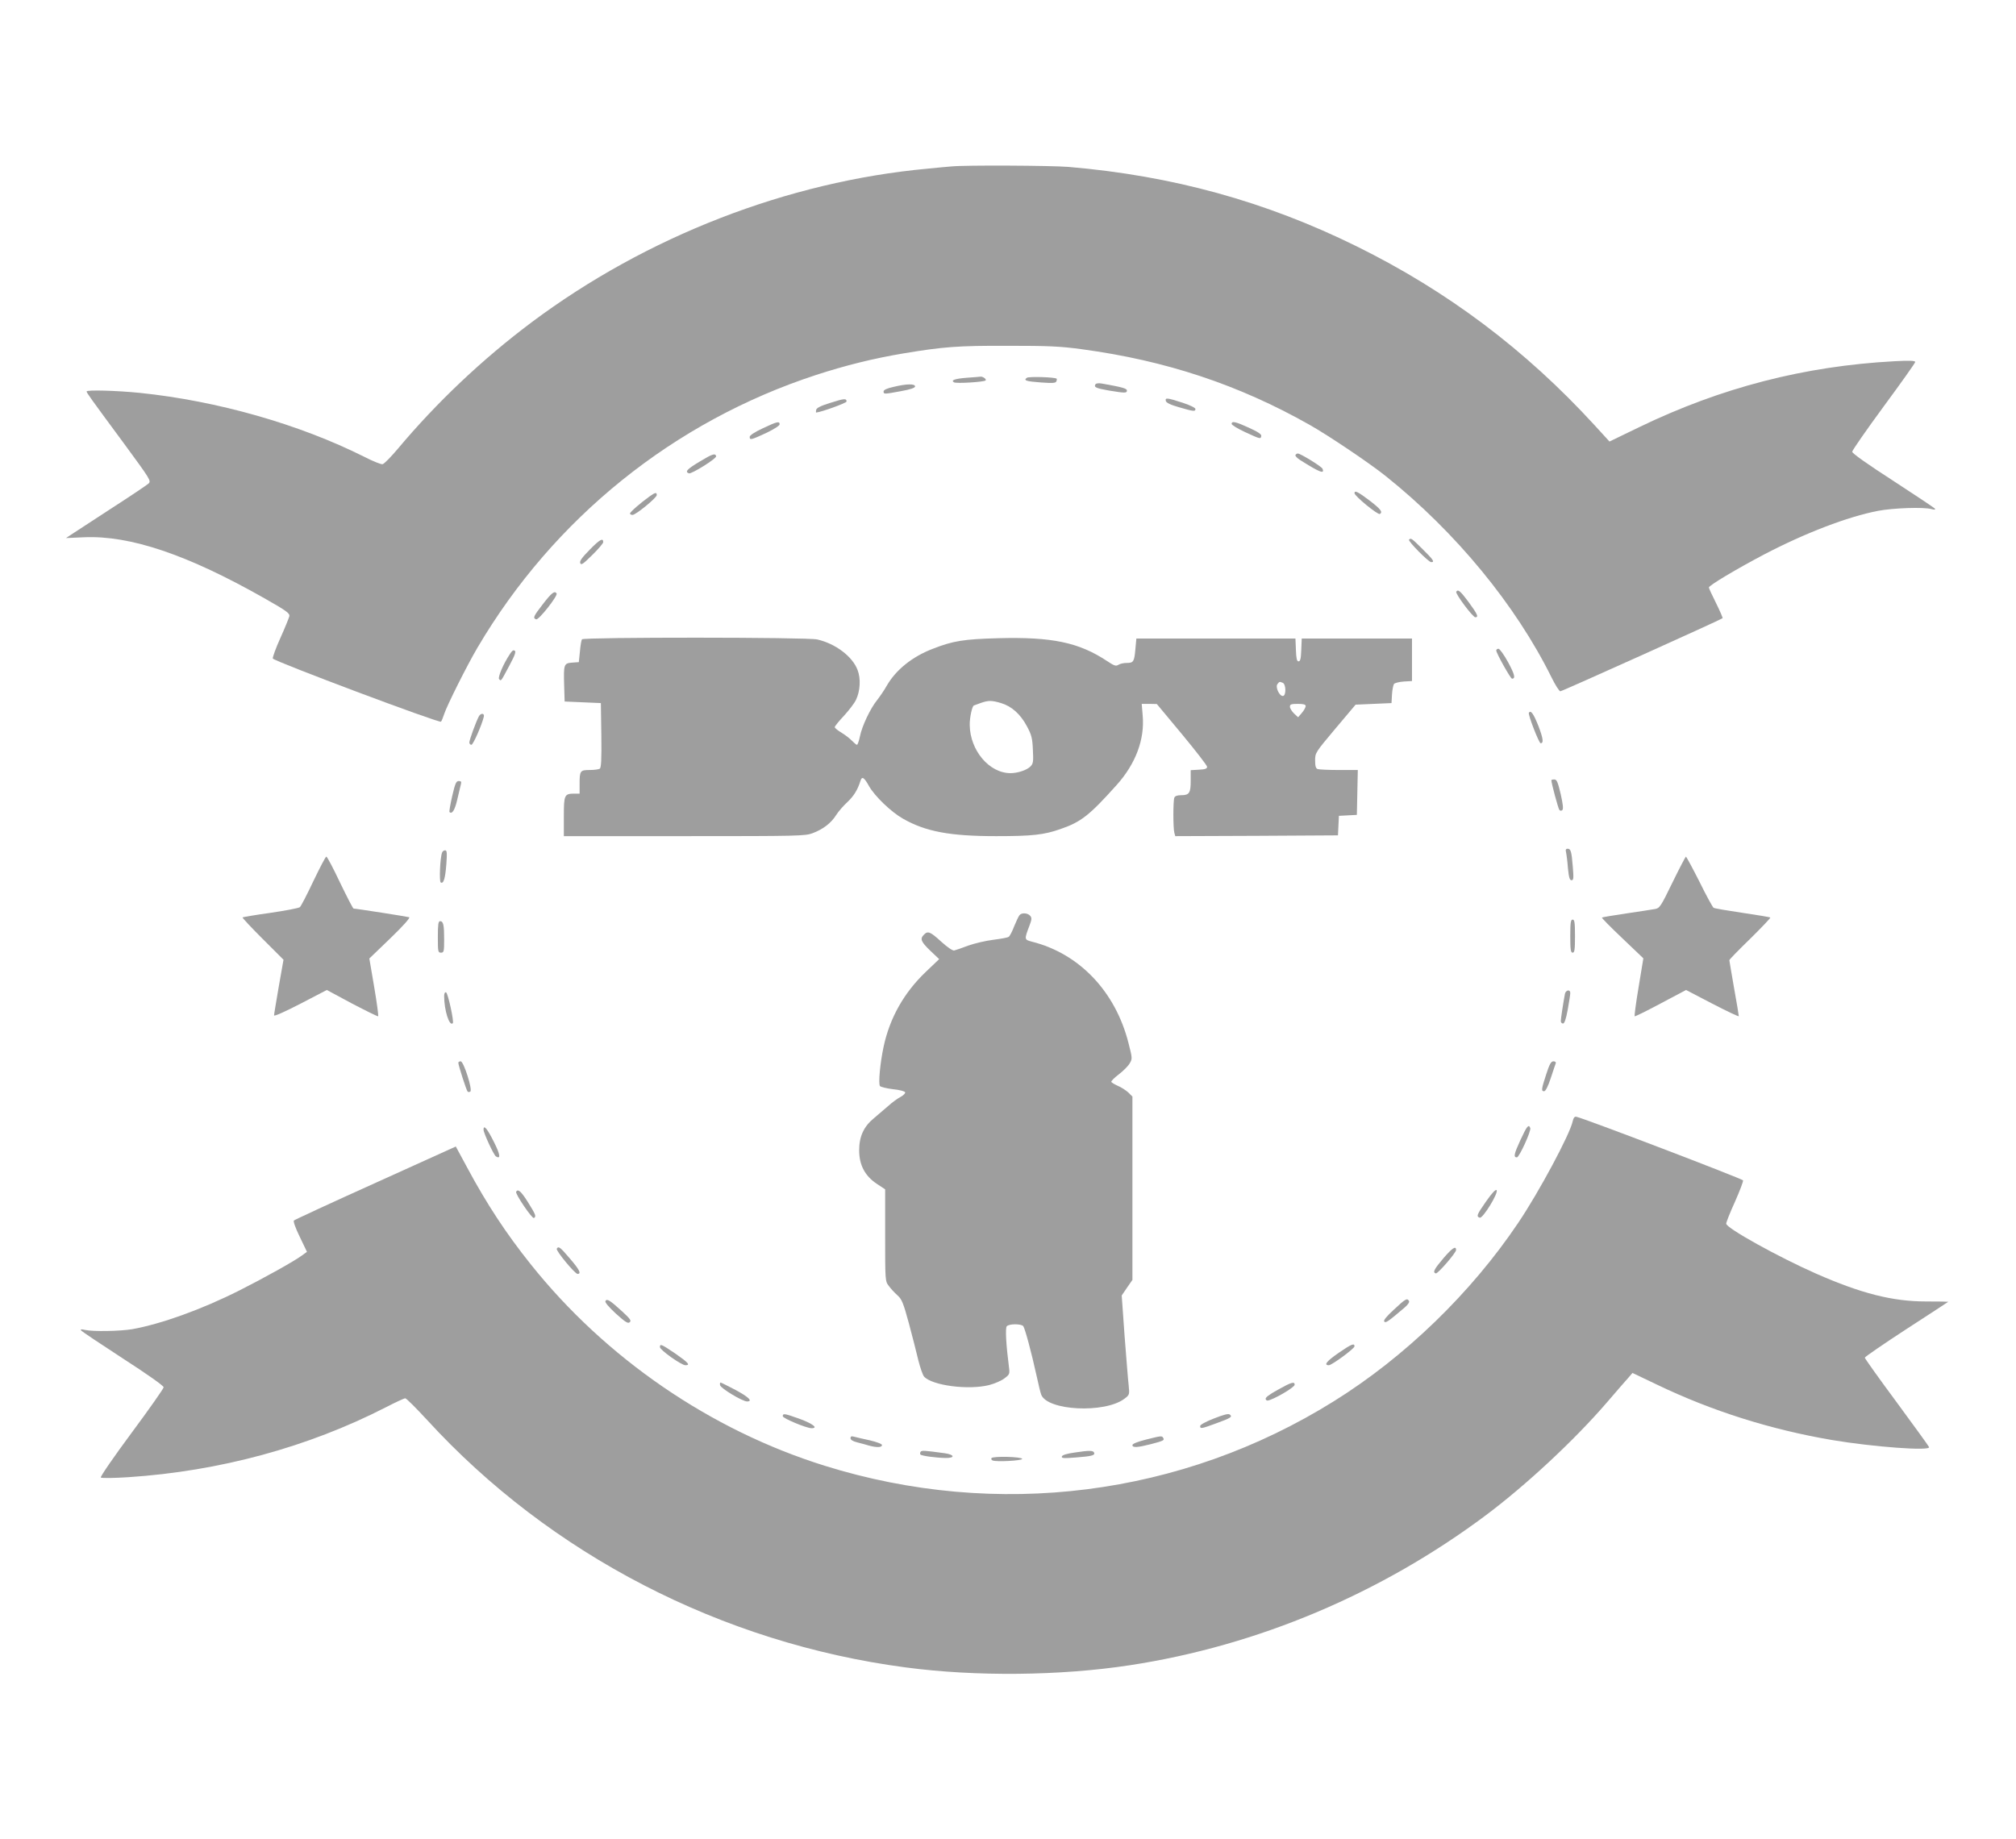 <?xml version="1.0" standalone="no"?>
<!DOCTYPE svg PUBLIC "-//W3C//DTD SVG 20010904//EN"
 "http://www.w3.org/TR/2001/REC-SVG-20010904/DTD/svg10.dtd">
<svg version="1.0" xmlns="http://www.w3.org/2000/svg"
 width="1280pt" height="1168pt" viewBox="0 0 1280 1168"
 preserveAspectRatio="xMidYMid meet">
<g transform="translate(0,1168) scale(0.1,-0.1)"
fill="#9e9e9e" stroke="none">
<path d="M6040 10623 c-19 -1 -87 -8 -150 -14 -889 -82 -1785 -430 -2515 -976
-311 -233 -602 -508 -849 -803 -44 -52 -87 -96 -97 -98 -9 -2 -62 19 -116 47
-413 207 -932 355 -1425 406 -150 15 -338 20 -338 9 0 -8 16 -31 239 -333 165
-225 172 -235 154 -252 -10 -9 -117 -81 -238 -159 -121 -79 -235 -153 -253
-165 l-33 -22 114 5 c294 13 659 -111 1145 -387 143 -81 163 -96 159 -115 -3
-11 -28 -74 -57 -138 -29 -64 -50 -123 -48 -130 7 -17 1058 -412 1068 -401 4
4 13 26 20 48 17 53 145 309 211 421 484 823 1248 1438 2151 1733 188 61 361
104 550 136 258 43 349 50 668 49 257 0 331 -3 470 -22 534 -72 996 -226 1445
-480 122 -69 379 -242 484 -326 444 -355 825 -819 1052 -1278 24 -49 49 -88
56 -88 11 0 1021 455 1030 464 2 2 -16 45 -41 95 -25 50 -46 95 -46 100 0 13
176 118 351 210 260 136 531 240 724 277 95 18 290 25 338 11 18 -5 26 -4 23
2 -3 5 -123 85 -266 178 -160 103 -260 174 -260 184 0 9 90 138 200 288 110
149 200 276 200 282 0 9 -36 10 -132 5 -572 -31 -1100 -167 -1621 -419 l-188
-91 -96 105 c-439 479 -933 850 -1508 1134 -579 286 -1171 449 -1830 505 -109
9 -660 12 -745 3z"/>
<path d="M6138 9281 c-76 -6 -103 -16 -81 -29 14 -9 191 2 201 12 7 8 -18 26
-33 24 -5 -1 -45 -4 -87 -7z"/>
<path d="M6520 9281 c-24 -17 -5 -23 91 -30 71 -5 92 -4 96 7 3 7 4 15 2 17
-10 10 -175 15 -189 6z"/>
<path d="M6955 9239 c-11 -18 5 -25 85 -39 103 -17 115 -17 115 0 0 13 -28 21
-157 44 -23 4 -39 2 -43 -5z"/>
<path d="M5673 9223 c-41 -9 -63 -19 -63 -29 0 -18 3 -18 111 2 61 11 89 21
89 30 0 18 -55 17 -137 -3z"/>
<path d="M5270 9121 c-59 -18 -86 -32 -88 -44 -2 -9 -2 -17 0 -17 36 4 193 61
193 70 0 21 -15 20 -105 -9z"/>
<path d="M7402 9134 c2 -11 29 -25 83 -40 93 -27 105 -29 105 -11 0 7 -36 25
-83 40 -97 31 -110 33 -105 11z"/>
<path d="M4843 8960 c-52 -24 -83 -45 -83 -54 0 -22 7 -21 104 24 50 24 86 47
86 55 0 22 -16 18 -107 -25z"/>
<path d="M7820 8988 c0 -7 38 -30 85 -52 100 -46 99 -45 103 -25 2 11 -20 26
-77 52 -85 39 -111 45 -111 25z"/>
<path d="M4443 8749 c-82 -49 -96 -65 -69 -75 16 -6 178 95 173 109 -6 20 -23
15 -104 -34z"/>
<path d="M8225 8790 c-3 -5 11 -20 32 -33 124 -78 154 -89 140 -54 -5 14 -140
97 -157 97 -5 0 -12 -4 -15 -10z"/>
<path d="M8600 8548 c0 -18 149 -140 161 -132 20 12 5 31 -61 82 -79 60 -100
70 -100 50z"/>
<path d="M4125 8528 c-60 -43 -125 -100 -125 -109 0 -5 7 -9 16 -9 21 0 154
109 154 126 0 19 -10 17 -45 -8z"/>
<path d="M3745 8190 c-50 -51 -66 -73 -61 -86 6 -15 18 -6 76 51 39 38 70 75
70 82 0 29 -21 18 -85 -47z"/>
<path d="M8946 8253 c-8 -9 124 -143 141 -143 24 0 14 15 -55 83 -69 69 -74
72 -86 60z"/>
<path d="M9246 7922 c-7 -12 105 -162 121 -162 23 0 14 19 -42 96 -53 71 -68
84 -79 66z"/>
<path d="M3448 7845 c-62 -80 -66 -90 -44 -98 16 -7 139 150 130 164 -12 20
-32 4 -86 -66z"/>
<path d="M3695 7620 c-4 -6 -10 -41 -13 -78 l-7 -67 -42 -3 c-53 -4 -55 -10
-51 -147 l3 -100 115 -5 115 -5 3 -204 c2 -157 -1 -206 -10 -213 -7 -4 -36 -8
-64 -8 -61 0 -64 -5 -64 -91 l0 -59 -31 0 c-66 0 -69 -7 -69 -145 l0 -125 765
0 c731 0 767 1 815 19 66 25 116 63 149 115 14 23 47 60 72 83 40 38 64 76 83
136 9 29 23 20 54 -36 36 -63 139 -163 215 -206 144 -82 297 -111 592 -111
228 0 303 8 408 45 131 45 184 87 357 280 121 135 179 290 165 443 l-6 72 48
0 48 -1 159 -191 c87 -105 159 -198 160 -207 1 -12 -11 -17 -51 -19 l-53 -3 0
-68 c0 -77 -9 -91 -61 -91 -24 0 -39 -5 -43 -16 -8 -20 -8 -192 0 -222 l6 -22
517 2 516 3 3 62 3 62 57 3 57 3 3 143 3 142 -120 0 c-66 0 -126 3 -135 6 -12
4 -16 20 -16 55 0 48 2 51 128 201 l129 153 114 5 114 5 3 55 c2 30 8 60 13
67 6 6 34 13 62 15 l52 3 0 135 0 135 -350 0 -350 0 -3 -72 c-2 -55 -6 -73
-17 -73 -11 0 -15 18 -17 73 l-3 72 -505 0 -505 0 -6 -65 c-7 -82 -12 -90 -55
-90 -19 0 -43 -5 -53 -12 -16 -10 -27 -6 -72 24 -180 119 -350 154 -692 145
-219 -6 -286 -17 -414 -67 -131 -50 -235 -134 -293 -235 -16 -29 -44 -69 -61
-91 -43 -53 -96 -165 -109 -230 -6 -30 -15 -54 -19 -54 -4 0 -18 12 -32 26
-13 14 -43 37 -66 51 -24 14 -43 30 -43 35 0 6 26 38 58 72 32 35 67 80 77
102 27 56 31 135 10 189 -32 86 -141 168 -256 194 -62 15 -1486 15 -1494 1z
m4449 -276 c22 -8 23 -84 1 -84 -23 0 -49 58 -34 76 13 16 12 16 33 8z m-1788
-129 c67 -20 123 -70 164 -147 29 -54 35 -75 38 -149 4 -77 2 -89 -16 -107
-23 -23 -81 -42 -126 -42 -135 0 -257 144 -259 306 -1 47 16 123 27 124 0 0
19 7 41 15 51 18 70 18 131 0z m1934 -19 c0 -8 -11 -28 -24 -43 l-24 -28 -26
24 c-14 14 -26 33 -26 43 0 15 8 18 50 18 37 0 50 -4 50 -14z"/>
<path d="M9500 7549 c0 -17 91 -179 100 -179 24 0 17 27 -25 105 -26 47 -53
85 -61 85 -8 0 -14 -5 -14 -11z"/>
<path d="M3238 7527 c-42 -62 -79 -150 -69 -160 13 -13 9 -19 64 84 42 78 48
99 26 99 -3 0 -13 -10 -21 -23z"/>
<path d="M9707 7153 c-6 -11 64 -193 75 -193 20 0 16 30 -14 109 -31 78 -49
104 -61 84z"/>
<path d="M3040 7130 c-18 -34 -60 -149 -60 -165 0 -8 6 -15 13 -15 11 0 67
127 79 179 5 23 -20 24 -32 1z"/>
<path d="M9850 6725 c0 -19 44 -182 51 -189 6 -6 13 -6 19 0 7 7 3 40 -11 102
-18 76 -25 92 -40 92 -11 0 -19 -2 -19 -5z"/>
<path d="M2871 6624 c-12 -53 -20 -99 -17 -101 16 -16 34 13 49 78 10 41 20
84 23 97 5 17 2 22 -13 22 -17 0 -23 -15 -42 -96z"/>
<path d="M9943 6268 c3 -13 9 -58 12 -100 6 -60 11 -78 23 -78 13 0 14 13 8
86 -8 99 -13 114 -33 114 -11 0 -14 -7 -10 -22z"/>
<path d="M2807 6266 c-13 -32 -19 -183 -9 -190 18 -11 29 24 36 117 5 71 4 87
-8 87 -8 0 -16 -6 -19 -14z"/>
<path d="M1990 6085 c-40 -85 -79 -160 -86 -166 -7 -6 -91 -22 -186 -36 -95
-13 -175 -27 -178 -29 -2 -3 55 -64 128 -137 l132 -132 -30 -170 c-16 -94 -30
-176 -30 -183 0 -8 67 22 168 74 l167 87 160 -86 c88 -46 163 -83 166 -81 3 2
-8 85 -25 185 l-31 182 133 128 c82 79 128 131 120 134 -12 4 -337 55 -353 55
-4 0 -42 74 -86 165 -43 91 -82 165 -87 165 -5 0 -41 -70 -82 -155z"/>
<path d="M10619 6076 c-75 -155 -82 -164 -112 -169 -18 -3 -99 -16 -182 -28
-82 -12 -152 -24 -154 -26 -3 -2 55 -61 129 -131 l134 -128 -30 -182 c-17
-101 -28 -184 -25 -186 3 -2 78 35 166 82 l160 85 167 -87 c93 -48 168 -84
168 -79 0 5 -13 85 -30 178 -16 94 -30 173 -30 177 0 5 60 66 133 137 72 71
130 132 127 134 -3 3 -82 16 -177 30 -94 14 -177 28 -183 32 -6 4 -47 78 -90
166 -44 87 -83 159 -86 159 -2 0 -41 -74 -85 -164z"/>
<path d="M6473 5868 c-6 -7 -21 -39 -34 -71 -12 -32 -28 -62 -34 -66 -5 -5
-49 -13 -97 -19 -49 -6 -121 -23 -160 -37 -40 -15 -80 -29 -89 -31 -9 -3 -41
18 -82 55 -71 65 -86 71 -111 45 -26 -26 -19 -44 40 -101 l57 -54 -86 -82
c-138 -132 -228 -292 -267 -475 -22 -104 -34 -232 -23 -249 5 -6 42 -15 82
-20 42 -4 76 -13 78 -20 2 -6 -11 -19 -29 -29 -18 -9 -54 -35 -79 -58 -26 -22
-66 -57 -90 -77 -65 -53 -94 -117 -94 -204 0 -94 37 -163 112 -213 l53 -35 0
-291 c0 -287 0 -293 23 -322 12 -17 37 -44 55 -60 28 -25 37 -47 73 -179 22
-82 49 -188 60 -235 12 -47 28 -93 36 -102 51 -57 282 -87 413 -54 35 9 79 28
98 43 32 24 34 28 28 72 -18 139 -24 246 -14 258 13 17 93 17 105 1 11 -15 52
-167 84 -313 12 -55 25 -110 30 -122 39 -102 403 -120 528 -26 33 25 33 26 27
87 -4 33 -15 175 -26 315 l-18 254 34 50 34 49 0 582 0 582 -27 27 c-16 14
-45 33 -65 41 -20 9 -39 20 -42 25 -3 4 18 26 46 47 29 22 60 53 70 70 18 30
18 33 -7 130 -83 328 -313 569 -614 644 -48 13 -48 14 -15 101 15 39 16 50 5
63 -16 19 -55 21 -68 4z"/>
<path d="M9970 5735 c0 -87 3 -105 15 -105 12 0 15 18 15 105 0 87 -3 105 -15
105 -12 0 -15 -18 -15 -105z"/>
<path d="M2780 5730 c0 -93 1 -100 20 -100 18 0 20 7 20 84 0 93 -5 116 -26
116 -11 0 -14 -21 -14 -100z"/>
<path d="M9936 5368 c-11 -58 -26 -157 -26 -172 0 -9 6 -16 14 -16 9 0 19 28
30 89 9 49 16 96 16 105 0 25 -29 19 -34 -6z"/>
<path d="M2820 5355 c0 -91 33 -195 55 -173 9 9 -31 192 -43 196 -7 2 -12 -6
-12 -23z"/>
<path d="M2910 4931 c0 -16 51 -175 59 -183 3 -4 11 -4 17 0 16 10 -42 192
-61 192 -8 0 -15 -4 -15 -9z"/>
<path d="M9817 4857 c-31 -95 -32 -107 -13 -107 9 0 25 31 42 83 15 45 29 88
32 95 2 7 -4 12 -15 12 -15 0 -25 -18 -46 -83z"/>
<path d="M9985 4558 c-18 -83 -213 -447 -345 -643 -299 -445 -719 -852 -1170
-1133 -967 -604 -2140 -752 -3235 -410 -724 226 -1390 683 -1866 1280 -155
194 -278 381 -401 610 l-74 137 -510 -231 c-280 -126 -513 -234 -518 -239 -5
-5 10 -48 37 -103 l46 -96 -32 -23 c-48 -36 -246 -146 -397 -222 -242 -122
-497 -213 -680 -246 -76 -13 -250 -16 -299 -5 -22 5 -31 5 -27 -2 3 -6 123
-86 266 -179 152 -98 260 -174 259 -183 0 -8 -92 -139 -204 -290 -112 -151
-200 -279 -195 -283 4 -5 83 -4 175 2 579 38 1141 191 1633 443 62 32 118 58
125 58 7 0 70 -63 140 -139 781 -853 1869 -1416 3037 -1570 443 -59 982 -54
1425 14 811 124 1594 455 2260 953 256 192 561 476 767 715 62 72 124 144 138
159 l25 29 155 -74 c349 -168 724 -286 1112 -352 262 -44 625 -71 616 -45 -1
5 -94 133 -205 284 -112 151 -203 279 -203 284 0 5 119 87 265 182 146 94 265
173 265 173 0 1 -64 2 -142 2 -212 0 -412 51 -698 177 -238 105 -570 289 -570
317 0 9 25 72 56 140 30 68 53 128 51 135 -4 10 -1014 396 -1059 404 -11 2
-18 -7 -23 -30z"/>
<path d="M9653 4439 c-40 -87 -45 -109 -22 -109 15 0 92 169 85 186 -10 27
-21 14 -63 -77z"/>
<path d="M3070 4506 c0 -21 65 -162 79 -170 32 -20 27 13 -14 94 -42 84 -65
110 -65 76z"/>
<path d="M9436 4051 c-60 -86 -64 -96 -41 -104 19 -8 122 160 107 175 -6 6
-29 -18 -66 -71z"/>
<path d="M3277 4112 c-8 -12 102 -174 113 -167 16 10 12 20 -37 99 -44 70 -64
88 -76 68z"/>
<path d="M3535 3750 c-7 -12 115 -160 132 -160 26 0 12 27 -49 98 -62 73 -72
80 -83 62z"/>
<path d="M9165 3690 c-60 -71 -70 -90 -49 -97 12 -4 129 131 129 149 0 29 -25
12 -80 -52z"/>
<path d="M3844 3418 c-5 -8 20 -37 66 -80 60 -54 77 -65 88 -55 12 10 4 21
-49 70 -78 71 -95 81 -105 65z"/>
<path d="M8851 3364 c-49 -45 -69 -70 -62 -77 10 -10 24 0 130 90 21 18 31 34
27 41 -12 20 -21 15 -95 -54z"/>
<path d="M8503 3091 c-79 -54 -101 -81 -66 -81 19 0 163 106 163 120 0 22 -20
14 -97 -39z"/>
<path d="M4190 3125 c0 -18 136 -115 162 -115 33 0 19 16 -64 74 -89 60 -98
64 -98 41z"/>
<path d="M4572 2883 c3 -19 142 -103 171 -103 39 0 11 28 -73 73 -49 26 -92
47 -95 47 -4 0 -5 -8 -3 -17z"/>
<path d="M8113 2854 c-56 -31 -80 -49 -77 -59 4 -11 12 -12 31 -4 55 21 153
81 153 95 0 22 -20 17 -107 -32z"/>
<path d="M7708 2672 c-52 -20 -88 -40 -88 -48 0 -19 7 -18 102 17 93 34 105
41 86 56 -9 7 -39 -1 -100 -25z"/>
<path d="M4970 2686 c0 -13 150 -76 183 -76 44 0 8 28 -72 58 -100 36 -111 38
-111 18z"/>
<path d="M5400 2547 c0 -11 15 -20 43 -27 23 -6 58 -15 77 -21 49 -13 80 -11
80 4 0 7 -31 19 -77 30 -43 9 -88 20 -100 23 -17 5 -23 2 -23 -9z"/>
<path d="M7273 2537 c-51 -13 -83 -26 -83 -34 0 -18 32 -16 118 6 81 21 87 25
77 40 -8 14 -12 13 -112 -12z"/>
<path d="M5845 2460 c-4 -6 -4 -14 -1 -17 8 -9 100 -21 159 -22 62 -1 59 21
-4 30 -130 18 -148 19 -154 9z"/>
<path d="M6826 2456 c-51 -7 -81 -16 -84 -25 -4 -12 11 -13 87 -7 101 8 124
13 118 30 -5 15 -29 16 -121 2z"/>
<path d="M6295 2420 c-3 -5 0 -13 8 -15 24 -10 187 -1 187 10 0 14 -186 19
-195 5z"/>
</g>
</svg>
